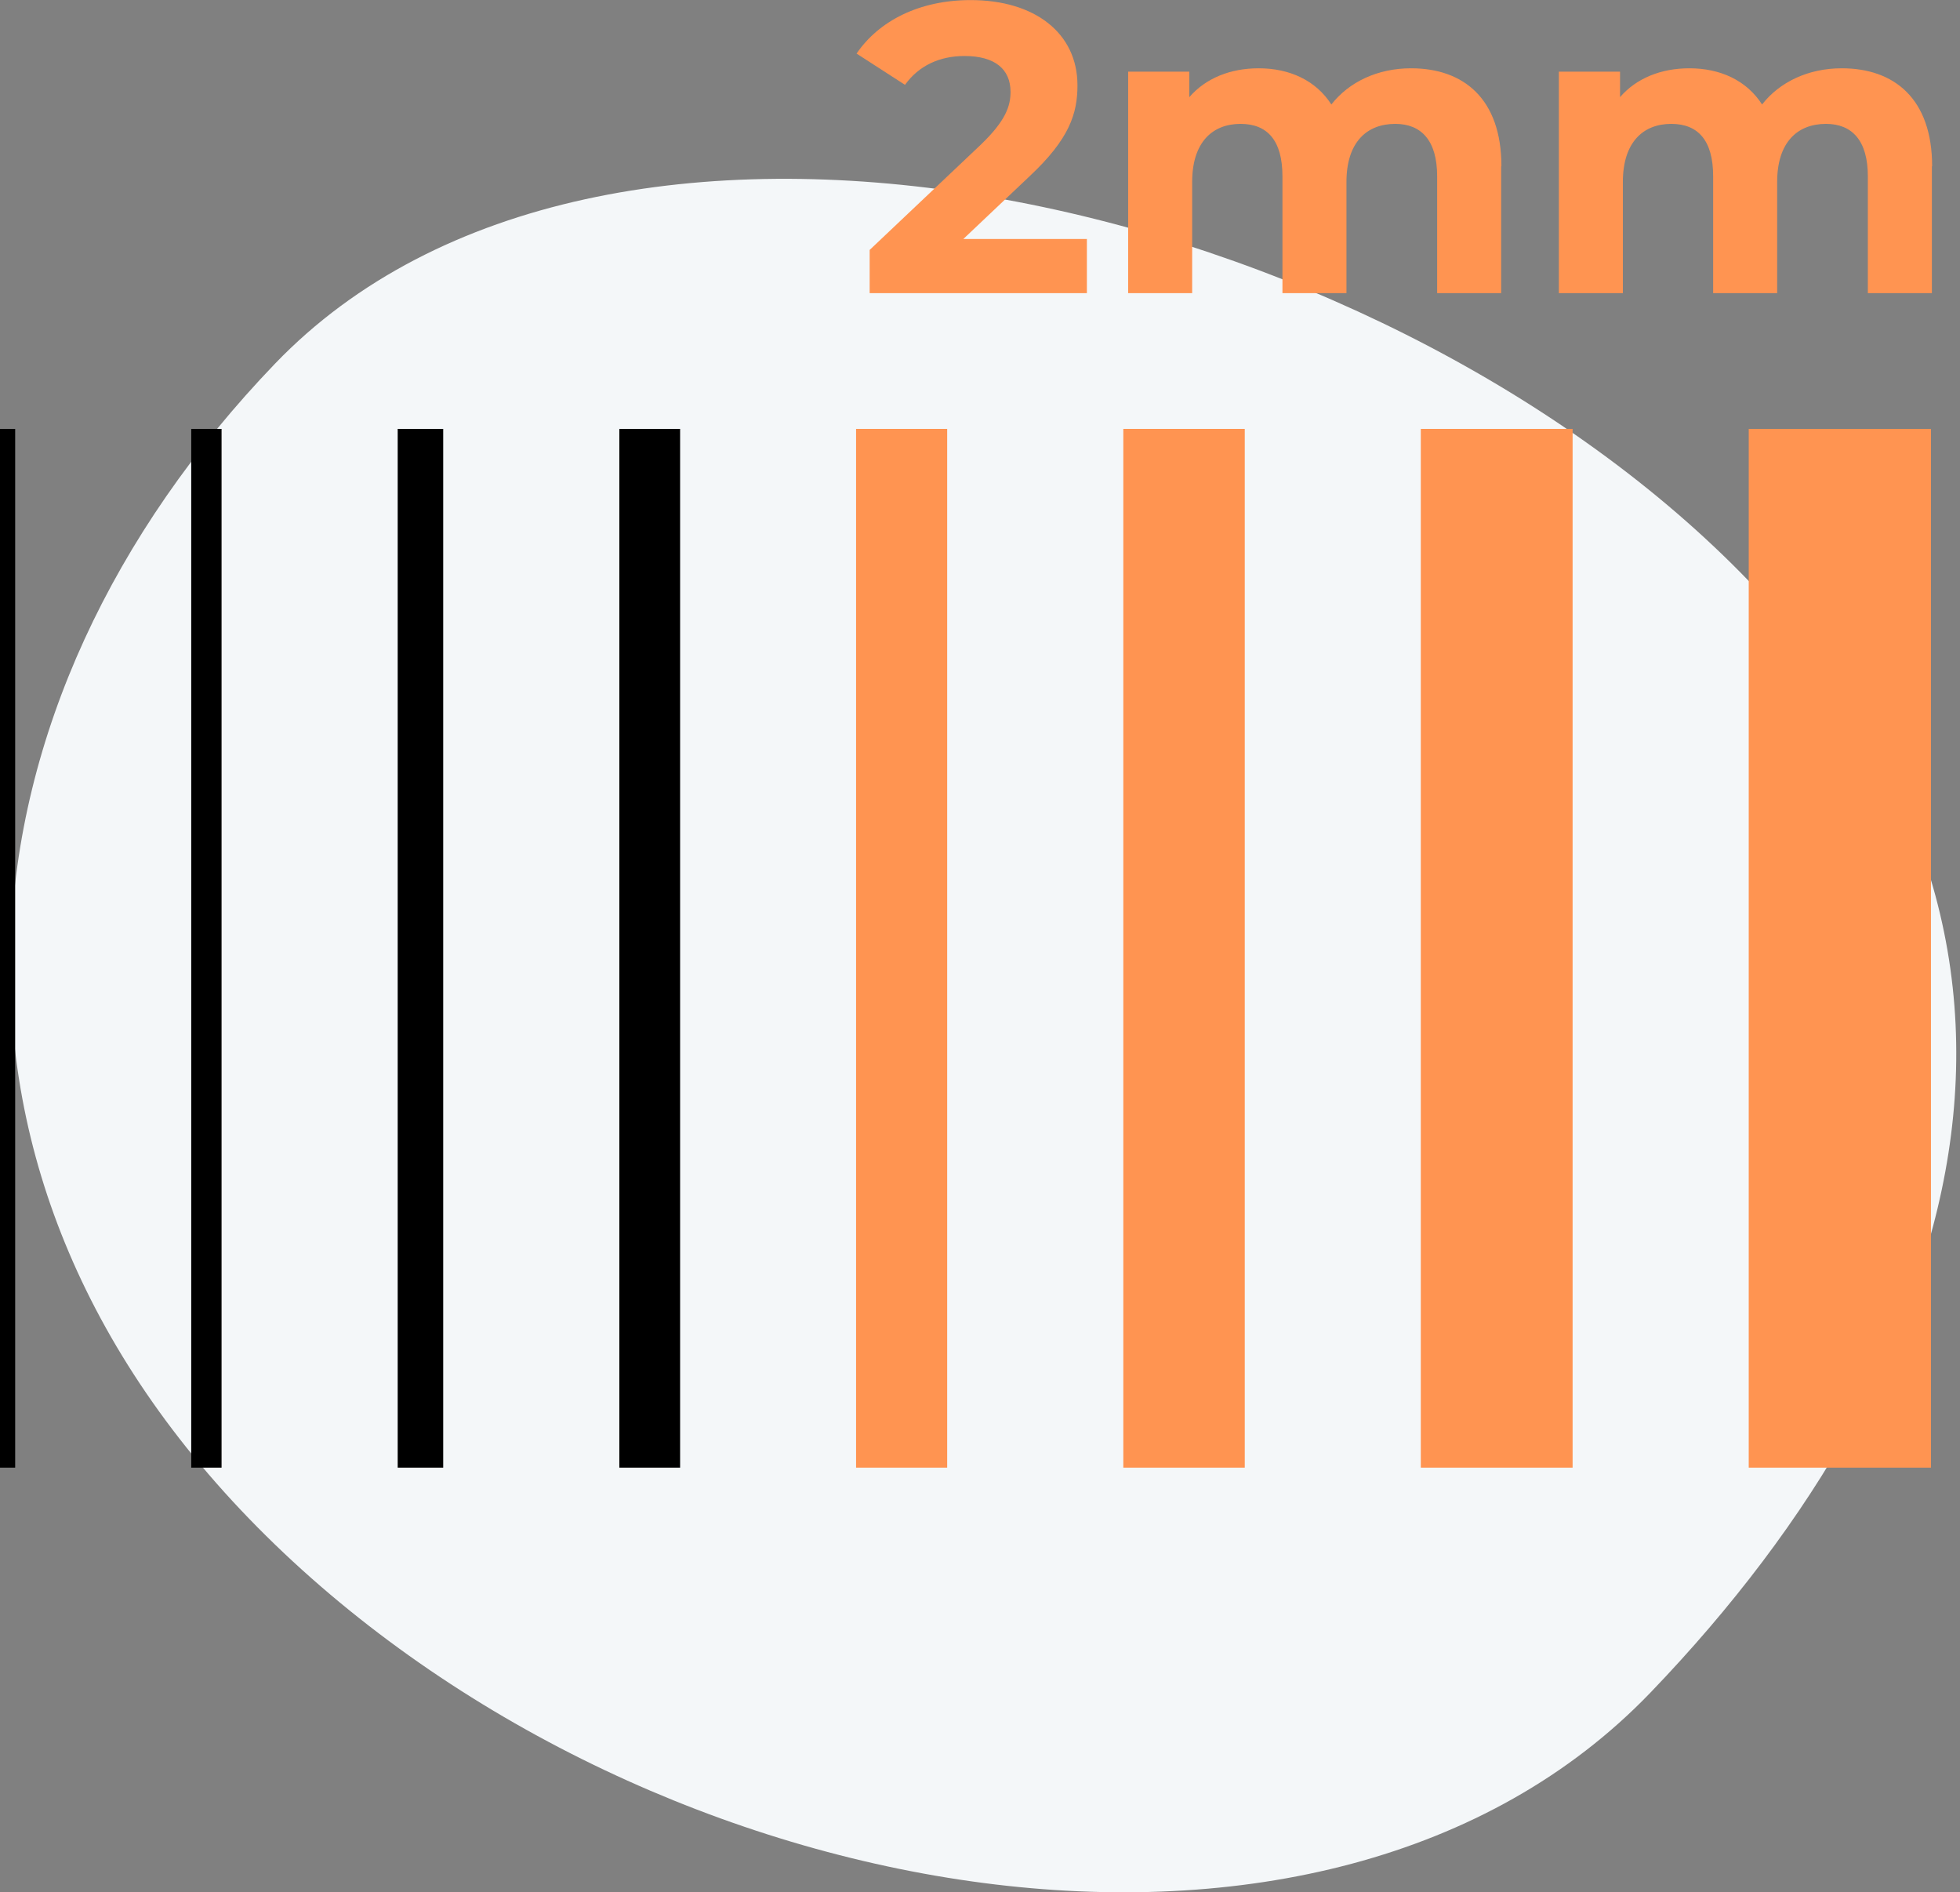 <svg width="260" height="251" viewBox="0 0 260 251" fill="none" xmlns="http://www.w3.org/2000/svg">
<rect x="0" y="0" width="260" height="251" fill="#808080" stroke="none"/>
<g clip-path="url(#clip0_225_997)">
<path d="M218.939 224.502C175.825 269.36 86.846 253.528 36.468 204.856C-13.91 156.183 -6.623 93.098 36.49 48.229C79.603 3.37 178.192 24.968 228.57 73.651C278.948 122.335 262.052 179.644 218.939 224.502Z" fill="#F4F7F9"/>
<path d="M2.012 56.888H0V194.667H2.012V56.888Z" fill="black"/>
<path d="M29.391 56.888H25.366V194.667H29.391V56.888Z" fill="black"/>
<path d="M58.793 56.888H52.755V194.667H58.793V56.888Z" fill="black"/>
<path d="M90.218 56.888H82.157V194.667H90.218V56.888Z" fill="black"/>
<path d="M125.646 56.888H113.561V194.667H125.646V56.888Z" fill="#FF9451"/>
<path d="M165.122 56.888H149.011V194.667H165.122V56.888Z" fill="#FF9451"/>
<path d="M208.611 56.888H188.475V194.667H208.611V56.888Z" fill="#FF9451"/>
<path d="M256.147 56.888H231.975V194.667H256.147V56.888Z" fill="#FF9451"/>
<path d="M144.179 31.676V38.882H115.363V33.15L130.069 19.225C133.442 15.999 134.05 14.036 134.05 12.185C134.05 9.18 131.982 7.428 127.946 7.428C124.673 7.428 121.898 8.681 120.051 11.253L113.627 7.107C116.568 2.794 121.909 0.011 128.765 0.011C137.257 0.011 142.929 4.379 142.929 11.32C142.929 15.034 141.89 18.416 136.56 23.394L127.792 31.698H144.19L144.179 31.676Z" fill="#FF9451"/>
<path d="M199.135 22.063V38.882H190.642V23.372C190.642 18.615 188.519 16.431 185.092 16.431C181.277 16.431 178.612 18.892 178.612 24.137V38.882H170.12V23.372C170.12 18.615 168.107 16.431 164.569 16.431C160.809 16.431 158.144 18.892 158.144 24.137V38.882H149.652V9.502H157.768V12.883C159.947 10.366 163.22 9.058 166.968 9.058C171.048 9.058 174.543 10.644 176.61 13.859C178.955 10.854 182.769 9.058 187.181 9.058C194.148 9.058 199.168 13.094 199.168 22.052L199.135 22.063Z" fill="#FF9451"/>
<path d="M256.269 22.063V38.882H247.776V23.372C247.776 18.615 245.653 16.431 242.226 16.431C238.411 16.431 235.746 18.892 235.746 24.137V38.882H227.254V23.372C227.254 18.615 225.241 16.431 221.703 16.431C217.943 16.431 215.278 18.892 215.278 24.137V38.882H206.786V9.502H214.903V12.883C217.081 10.366 220.354 9.058 224.102 9.058C228.183 9.058 231.677 10.644 233.745 13.859C236.089 10.854 239.904 9.058 244.315 9.058C251.282 9.058 256.302 13.094 256.302 22.052L256.269 22.063Z" fill="#FF9451"/>
</g>
<defs>
<clipPath id="clip0_225_997">
<rect width="259.508" height="251" fill="white"/>
</clipPath>
</defs>
</svg>
